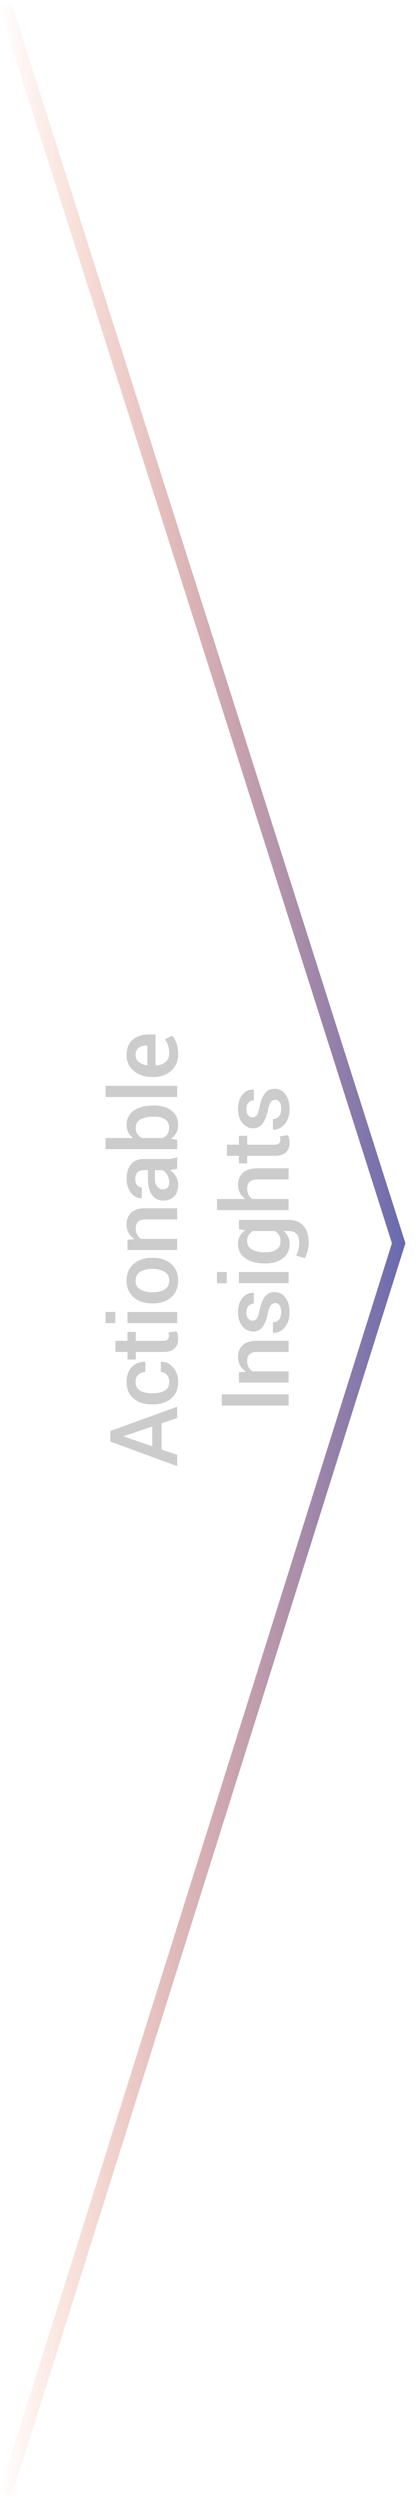 <svg xmlns="http://www.w3.org/2000/svg" width="98" height="583"><linearGradient id="a" gradientUnits="userSpaceOnUse" x1="-.167" y1="291.498" x2="94.596" y2="291.498"><stop offset="0" stop-color="#f15722" stop-opacity="0"/><stop offset="1" stop-color="#6669b0"/></linearGradient><path fill="none" stroke="url(#a)" stroke-width="3" stroke-miterlimit="10" d="M1.265 1.274l91.757 288.642-91.757 291.81"/><g fill="#CDCCCC"><path d="M37.703 331.91v6.109l3.644 1.244v2.635l-15.604-5.732v-2.465l15.604-5.67v2.646l-3.644 1.233zm-2.176 5.36v-4.619l-6.666 2.262v.064l6.666 2.293zM39.482 322.201c0-.637-.187-1.172-.56-1.607-.373-.438-.84-.654-1.402-.654v-2.357l.064-.021c1.086-.037 2.022.404 2.808 1.322s1.179 2.025 1.179 3.318c0 1.707-.55 3.016-1.65 3.928-1.1.91-2.494 1.365-4.18 1.365h-.375c-1.679 0-3.071-.455-4.175-1.365-1.104-.912-1.656-2.221-1.656-3.928 0-1.395.406-2.525 1.217-3.393.811-.869 1.841-1.287 3.092-1.26l.064.021v2.369c-.636 0-1.175.209-1.618.627-.443.418-.665.963-.665 1.635 0 .979.355 1.672 1.065 2.078.71.408 1.6.611 2.67.611h.375c1.092 0 1.989-.203 2.692-.611.703-.406 1.055-1.099 1.055-2.078zM26.932 312.672h2.818v-2.078h1.929v2.078h6.409c.479 0 .82-.104 1.023-.311s.305-.482.305-.824c0-.145-.012-.283-.038-.418a2.488 2.488 0 0 0-.102-.387l1.908-.279c.122.223.216.486.284.793.068.309.102.627.102.955 0 .957-.28 1.707-.841 2.25s-1.441.814-2.642.814H31.68v1.77h-1.93v-1.77h-2.818v-2.593zM26.911 305.941v2.605h-2.283v-2.605h2.283zm14.436 0v2.605H29.75v-2.605h11.597zM35.441 303.947c-1.722 0-3.136-.471-4.244-1.414-1.107-.957-1.661-2.254-1.661-3.89 0-1.665.554-2.969 1.661-3.912 1.101-.95 2.515-1.425 4.244-1.425h.225c1.744 0 3.166.475 4.266 1.425 1.093.943 1.64 2.24 1.64 3.891 0 1.658-.55 2.962-1.65 3.912-1.1.943-2.519 1.414-4.255 1.414h-.226zm.22-2.603c1.127 0 2.048-.221 2.761-.665.707-.436 1.06-1.122 1.06-2.058 0-.907-.353-1.586-1.06-2.037-.713-.457-1.634-.686-2.761-.686h-.225c-1.106 0-2.016.229-2.729.686-.721.45-1.081 1.136-1.081 2.058 0 .907.36 1.586 1.081 2.036.721.444 1.63.665 2.729.665h.225zM29.75 289.115l1.672-.15c-.593-.378-1.056-.855-1.388-1.431-.332-.575-.499-1.223-.499-1.945 0-1.208.366-2.149 1.099-2.824s1.874-1.013 3.424-1.013h7.288v2.604H34.08c-.872 0-1.492.181-1.859.542-.368.361-.552.909-.552 1.645 0 .507.113.961.338 1.361.225.4.534.729.927.986h8.413v2.604H29.75v-2.379zM41.347 272.503c-.293.093-.579.17-.857.23s-.557.102-.836.123c.543.357.999.827 1.367 1.409.368.583.552 1.234.552 1.956 0 1.208-.311 2.135-.933 2.781s-1.475.97-2.561.97c-1.122 0-1.995-.443-2.621-1.329-.625-.886-.938-2.133-.938-3.741v-2.025h-1.019c-.607 0-1.082.179-1.425.536-.343.357-.514.868-.514 1.533 0 .593.143 1.065.429 1.415.286.351.653.525 1.104.525v2.508l-.064.011c-.915.05-1.726-.359-2.433-1.227-.707-.868-1.061-1.999-1.061-3.392 0-1.351.343-2.44 1.029-3.269.686-.829 1.672-1.244 2.958-1.244h5.155c.479 0 .938-.032 1.377-.096s.87-.168 1.292-.311v2.637zm-1.865 3.194c0-.658-.165-1.249-.493-1.774-.329-.525-.704-.874-1.125-1.045h-1.715v2.068c0 .757.188 1.351.563 1.779s.816.643 1.324.643c.443 0 .795-.145 1.056-.434.26-.289.39-.702.39-1.237zM35.935 257.798c1.693 0 3.056.395 4.088 1.184 1.033.79 1.549 1.902 1.549 3.339 0 .722-.146 1.349-.439 1.881s-.722.977-1.286 1.334l1.5.257v2.187H24.628v-2.604h6.441c-.493-.357-.872-.786-1.136-1.286-.264-.5-.396-1.083-.396-1.747 0-1.45.564-2.57 1.693-3.36 1.129-.789 2.623-1.184 4.48-1.184h.225zm-.226 2.605c-1.208 0-2.183.207-2.926.622s-1.115 1.072-1.115 1.972c0 .579.129 1.063.386 1.452.257.39.615.699 1.072.927h4.866c.464-.221.824-.529 1.077-.922s.38-.886.38-1.479c0-.9-.316-1.554-.948-1.961s-1.488-.611-2.567-.611h-.225zM41.347 253.211v2.604H24.628v-2.604h16.719zM41.572 245.762c0 1.644-.538 2.953-1.613 3.928-1.075.975-2.456 1.463-4.143 1.463h-.429c-1.686 0-3.084-.484-4.196-1.453-1.111-.968-1.663-2.181-1.656-3.638 0-1.565.474-2.763 1.42-3.596s2.217-1.249 3.81-1.249h1.533v7.234l.053.021c.919-.042 1.67-.313 2.254-.809s.876-1.184.876-2.063c0-.7-.086-1.3-.257-1.8s-.418-.982-.739-1.447l1.708-.836c.388.436.715 1.015.98 1.736s.399 1.559.399 2.509zm-9.946.3c0 .643.256 1.172.767 1.586.511.415 1.159.672 1.945.772l.054-.021v-4.598h-.268c-.735 0-1.336.188-1.8.563s-.698.941-.698 1.698zM67.347 325.164v2.604H51.742v-2.604h15.605zM55.75 320.02l1.672-.15c-.593-.377-1.056-.855-1.388-1.43-.332-.576-.499-1.225-.499-1.945 0-1.207.366-2.148 1.099-2.824s1.874-1.014 3.424-1.014h7.288v2.605H60.08c-.872 0-1.492.18-1.859.541-.368.361-.552.91-.552 1.645 0 .508.113.961.338 1.361.225.4.534.729.927.986h8.413v2.604H55.75v-2.379zM64.196 303.869c-.4 0-.732.17-.997.514s-.497.982-.697 1.918c-.293 1.387-.709 2.436-1.249 3.146s-1.273 1.066-2.202 1.066c-.972 0-1.801-.412-2.487-1.232-.686-.822-1.029-1.904-1.029-3.248 0-1.414.349-2.537 1.045-3.371.697-.832 1.56-1.23 2.588-1.193l.064.02v2.498c-.479 0-.89.182-1.232.547-.343.363-.515.865-.515 1.5 0 .629.141 1.107.423 1.436.282.33.627.494 1.034.494s.73-.156.97-.467c.24-.311.452-.941.638-1.891.3-1.459.724-2.539 1.27-3.242.547-.705 1.292-1.057 2.235-1.057 1.043 0 1.89.432 2.54 1.291.65.861.975 1.996.975 3.404 0 1.508-.386 2.697-1.158 3.568-.771.871-1.657 1.285-2.658 1.242l-.064-.021v-2.422c.672-.027 1.161-.271 1.468-.729.308-.457.461-1.014.461-1.672 0-.672-.128-1.189-.386-1.555-.255-.362-.601-.544-1.037-.544zM52.911 296.634v2.604h-2.283v-2.604h2.283zm14.436 0v2.604H55.75v-2.604h11.597zM61.709 294.629c-1.843 0-3.333-.403-4.469-1.211-1.136-.807-1.704-1.929-1.704-3.365 0-.693.148-1.302.445-1.827.297-.525.724-.97 1.281-1.334l-1.511-.257v-2.165h11.596c1.493 0 2.647.461 3.461 1.382.814.922 1.223 2.229 1.223 3.922 0 .565-.08 1.174-.242 1.828-.16.654-.373 1.245-.637 1.773l-2.047-.557c.221-.429.395-.902.52-1.42s.188-1.052.188-1.603c0-.943-.202-1.632-.605-2.068-.404-.436-1.023-.654-1.859-.654H66.16c.464.365.816.795 1.056 1.292s.359 1.066.359 1.709c0 1.422-.518 2.537-1.554 3.344-1.036.808-2.397 1.211-4.083 1.211h-.229zm.226-2.604c1.064 0 1.917-.212 2.556-.638.639-.425.959-1.084.959-1.978 0-.557-.116-1.027-.348-1.409-.232-.382-.566-.691-1.002-.927h-5.08c-.422.243-.752.556-.992.938-.239.382-.359.841-.359 1.377 0 .894.375 1.556 1.125 1.988.75.432 1.722.648 2.915.648h.226zM57.251 279.592c-.543-.386-.964-.855-1.265-1.409-.3-.554-.45-1.167-.45-1.838 0-1.229.388-2.188 1.163-2.877s1.97-1.034 3.585-1.034h7.063v2.604h-7.084c-.915 0-1.576.182-1.983.546s-.611.911-.611 1.64c0 .507.105.963.316 1.367.21.403.502.738.873 1.002h8.488v2.604H50.628v-2.604h6.623zM52.932 266.935h2.818v-2.079h1.929v2.079h6.409c.479 0 .82-.104 1.023-.311.204-.207.305-.482.305-.825 0-.143-.012-.282-.038-.418a2.567 2.567 0 0 0-.102-.386l1.908-.278c.122.221.216.486.284.793s.102.625.102.954c0 .958-.28 1.708-.841 2.25-.561.543-1.441.815-2.642.815H57.68v1.768h-1.93v-1.768h-2.818v-2.594zM64.196 256.464c-.4 0-.732.171-.997.514-.264.343-.497.982-.697 1.918-.293 1.386-.709 2.435-1.249 3.146s-1.273 1.066-2.202 1.066c-.972 0-1.801-.411-2.487-1.232-.686-.822-1.029-1.904-1.029-3.248 0-1.415.349-2.538 1.045-3.371.697-.832 1.56-1.23 2.588-1.195l.064.021v2.497c-.479 0-.89.182-1.232.546-.343.365-.515.865-.515 1.5 0 .629.141 1.108.423 1.436.282.329.627.493 1.034.493s.73-.155.97-.466c.24-.311.452-.941.638-1.892.3-1.458.724-2.538 1.27-3.242.547-.704 1.292-1.056 2.235-1.056 1.043 0 1.89.431 2.54 1.292.65.861.975 1.995.975 3.402 0 1.508-.386 2.697-1.158 3.569-.771.872-1.657 1.286-2.658 1.243l-.064-.021v-2.422c.672-.028 1.161-.271 1.468-.729.308-.458.461-1.015.461-1.672 0-.672-.128-1.19-.386-1.554s-.601-.543-1.037-.543z"/></g></svg>